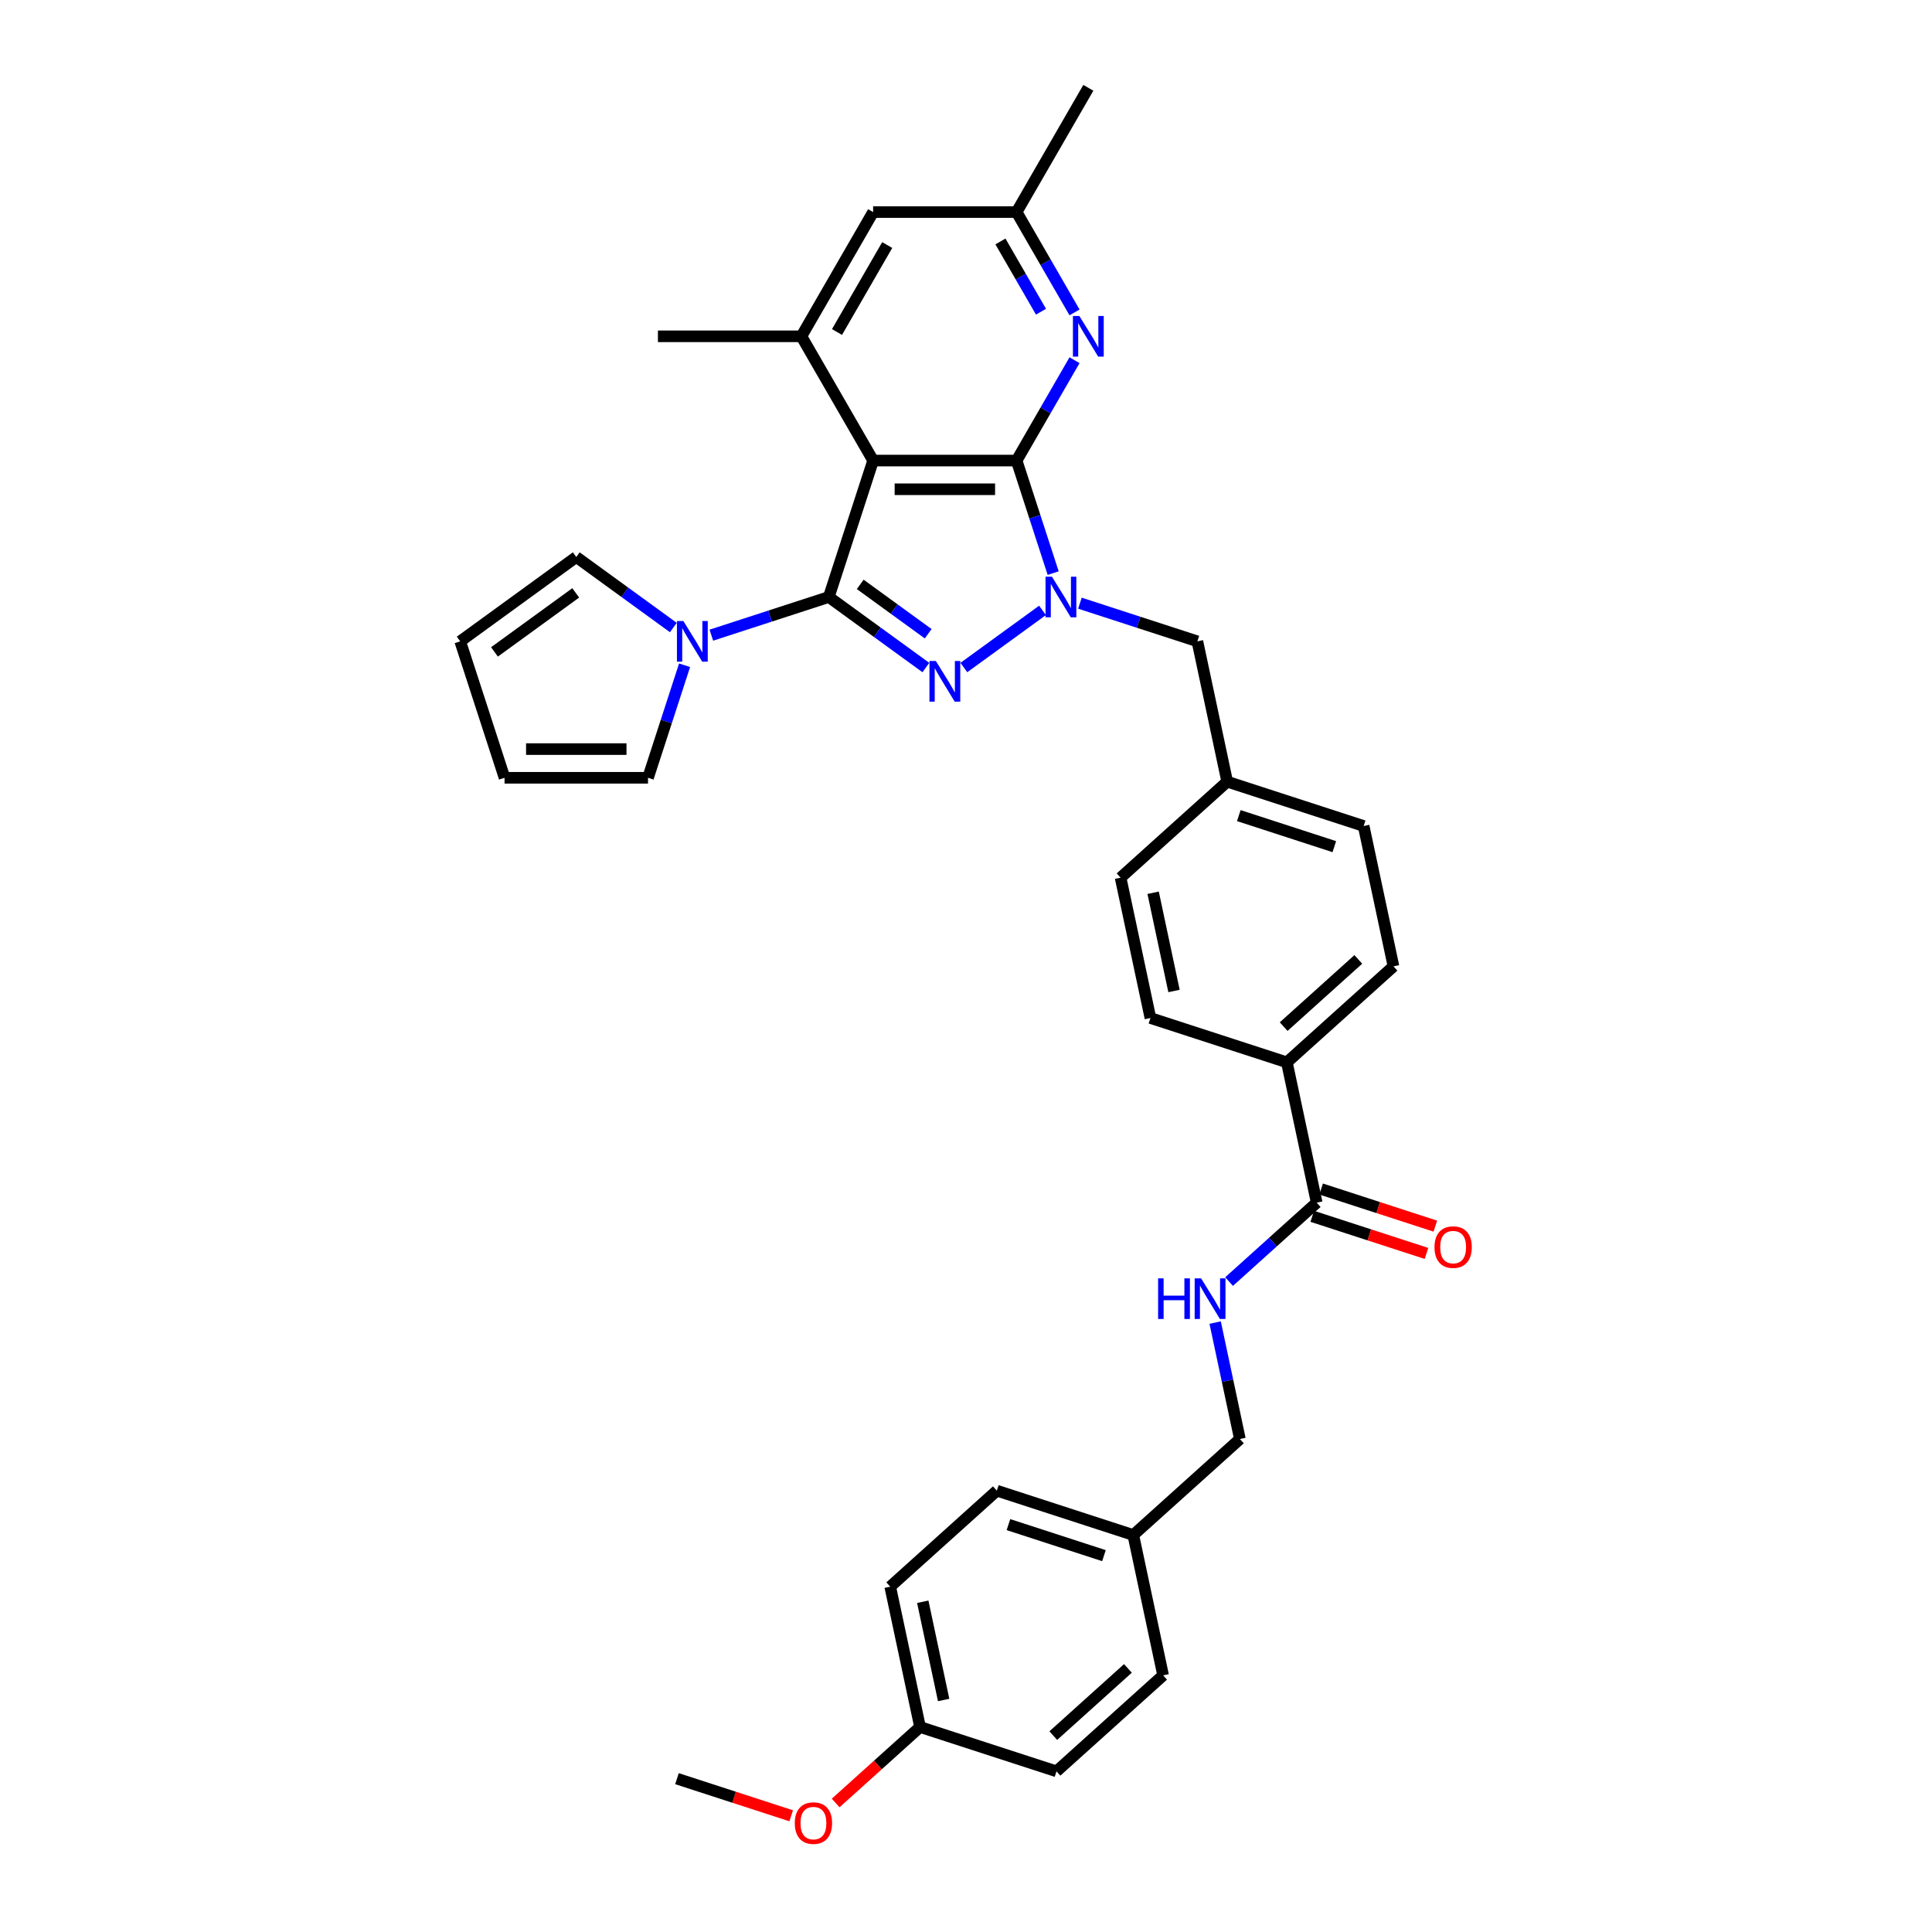 <?xml version='1.0' encoding='iso-8859-1'?>
<svg version='1.1' baseProfile='full'
              xmlns='http://www.w3.org/2000/svg'
                      xmlns:rdkit='http://www.rdkit.org/xml'
                      xmlns:xlink='http://www.w3.org/1999/xlink'
                  xml:space='preserve'
width='1000px' height='1000px' viewBox='0 0 1000 1000'>
<!-- END OF HEADER -->
<rect style='opacity:1.0;fill:#FFFFFF;stroke:none' width='1000' height='1000' x='0' y='0'> </rect>
<path class='bond-1' d='M 428.982,309.01 L 454.105,327.263' style='fill:none;fill-rule:evenodd;stroke:#000000;stroke-width:6px;stroke-linecap:butt;stroke-linejoin:miter;stroke-opacity:1' />
<path class='bond-1' d='M 454.105,327.263 L 479.227,345.515' style='fill:none;fill-rule:evenodd;stroke:#0000FF;stroke-width:6px;stroke-linecap:butt;stroke-linejoin:miter;stroke-opacity:1' />
<path class='bond-1' d='M 445.249,302.47 L 462.834,315.247' style='fill:none;fill-rule:evenodd;stroke:#000000;stroke-width:6px;stroke-linecap:butt;stroke-linejoin:miter;stroke-opacity:1' />
<path class='bond-1' d='M 462.834,315.247 L 480.42,328.024' style='fill:none;fill-rule:evenodd;stroke:#0000FF;stroke-width:6px;stroke-linecap:butt;stroke-linejoin:miter;stroke-opacity:1' />
<path class='bond-2' d='M 428.982,309.01 L 451.929,238.385' style='fill:none;fill-rule:evenodd;stroke:#000000;stroke-width:6px;stroke-linecap:butt;stroke-linejoin:miter;stroke-opacity:1' />
<path class='bond-4' d='M 428.982,309.01 L 398.586,318.886' style='fill:none;fill-rule:evenodd;stroke:#000000;stroke-width:6px;stroke-linecap:butt;stroke-linejoin:miter;stroke-opacity:1' />
<path class='bond-4' d='M 398.586,318.886 L 368.189,328.763' style='fill:none;fill-rule:evenodd;stroke:#0000FF;stroke-width:6px;stroke-linecap:butt;stroke-linejoin:miter;stroke-opacity:1' />
<path class='bond-0' d='M 526.189,238.385 L 451.929,238.385' style='fill:none;fill-rule:evenodd;stroke:#000000;stroke-width:6px;stroke-linecap:butt;stroke-linejoin:miter;stroke-opacity:1' />
<path class='bond-0' d='M 515.05,253.237 L 463.068,253.237' style='fill:none;fill-rule:evenodd;stroke:#000000;stroke-width:6px;stroke-linecap:butt;stroke-linejoin:miter;stroke-opacity:1' />
<path class='bond-5' d='M 526.189,238.385 L 541.182,212.416' style='fill:none;fill-rule:evenodd;stroke:#000000;stroke-width:6px;stroke-linecap:butt;stroke-linejoin:miter;stroke-opacity:1' />
<path class='bond-5' d='M 541.182,212.416 L 556.175,186.447' style='fill:none;fill-rule:evenodd;stroke:#0000FF;stroke-width:6px;stroke-linecap:butt;stroke-linejoin:miter;stroke-opacity:1' />
<path class='bond-34' d='M 526.189,238.385 L 535.652,267.512' style='fill:none;fill-rule:evenodd;stroke:#000000;stroke-width:6px;stroke-linecap:butt;stroke-linejoin:miter;stroke-opacity:1' />
<path class='bond-34' d='M 535.652,267.512 L 545.116,296.639' style='fill:none;fill-rule:evenodd;stroke:#0000FF;stroke-width:6px;stroke-linecap:butt;stroke-linejoin:miter;stroke-opacity:1' />
<path class='bond-3' d='M 498.891,345.515 L 539.608,315.933' style='fill:none;fill-rule:evenodd;stroke:#0000FF;stroke-width:6px;stroke-linecap:butt;stroke-linejoin:miter;stroke-opacity:1' />
<path class='bond-6' d='M 451.929,238.385 L 414.8,174.075' style='fill:none;fill-rule:evenodd;stroke:#000000;stroke-width:6px;stroke-linecap:butt;stroke-linejoin:miter;stroke-opacity:1' />
<path class='bond-8' d='M 558.968,312.205 L 589.364,322.081' style='fill:none;fill-rule:evenodd;stroke:#0000FF;stroke-width:6px;stroke-linecap:butt;stroke-linejoin:miter;stroke-opacity:1' />
<path class='bond-8' d='M 589.364,322.081 L 619.761,331.957' style='fill:none;fill-rule:evenodd;stroke:#000000;stroke-width:6px;stroke-linecap:butt;stroke-linejoin:miter;stroke-opacity:1' />
<path class='bond-13' d='M 354.338,344.329 L 344.874,373.456' style='fill:none;fill-rule:evenodd;stroke:#0000FF;stroke-width:6px;stroke-linecap:butt;stroke-linejoin:miter;stroke-opacity:1' />
<path class='bond-13' d='M 344.874,373.456 L 335.41,402.582' style='fill:none;fill-rule:evenodd;stroke:#000000;stroke-width:6px;stroke-linecap:butt;stroke-linejoin:miter;stroke-opacity:1' />
<path class='bond-14' d='M 348.526,324.814 L 323.403,306.562' style='fill:none;fill-rule:evenodd;stroke:#0000FF;stroke-width:6px;stroke-linecap:butt;stroke-linejoin:miter;stroke-opacity:1' />
<path class='bond-14' d='M 323.403,306.562 L 298.281,288.309' style='fill:none;fill-rule:evenodd;stroke:#000000;stroke-width:6px;stroke-linecap:butt;stroke-linejoin:miter;stroke-opacity:1' />
<path class='bond-36' d='M 556.175,161.704 L 541.182,135.734' style='fill:none;fill-rule:evenodd;stroke:#0000FF;stroke-width:6px;stroke-linecap:butt;stroke-linejoin:miter;stroke-opacity:1' />
<path class='bond-36' d='M 541.182,135.734 L 526.189,109.765' style='fill:none;fill-rule:evenodd;stroke:#000000;stroke-width:6px;stroke-linecap:butt;stroke-linejoin:miter;stroke-opacity:1' />
<path class='bond-36' d='M 538.815,161.339 L 528.32,143.16' style='fill:none;fill-rule:evenodd;stroke:#0000FF;stroke-width:6px;stroke-linecap:butt;stroke-linejoin:miter;stroke-opacity:1' />
<path class='bond-36' d='M 528.32,143.16 L 517.825,124.982' style='fill:none;fill-rule:evenodd;stroke:#000000;stroke-width:6px;stroke-linecap:butt;stroke-linejoin:miter;stroke-opacity:1' />
<path class='bond-10' d='M 414.8,174.075 L 451.929,109.765' style='fill:none;fill-rule:evenodd;stroke:#000000;stroke-width:6px;stroke-linecap:butt;stroke-linejoin:miter;stroke-opacity:1' />
<path class='bond-10' d='M 433.231,171.855 L 459.222,126.837' style='fill:none;fill-rule:evenodd;stroke:#000000;stroke-width:6px;stroke-linecap:butt;stroke-linejoin:miter;stroke-opacity:1' />
<path class='bond-30' d='M 414.8,174.075 L 340.541,174.075' style='fill:none;fill-rule:evenodd;stroke:#000000;stroke-width:6px;stroke-linecap:butt;stroke-linejoin:miter;stroke-opacity:1' />
<path class='bond-7' d='M 681.518,622.503 L 666.079,549.867' style='fill:none;fill-rule:evenodd;stroke:#000000;stroke-width:6px;stroke-linecap:butt;stroke-linejoin:miter;stroke-opacity:1' />
<path class='bond-9' d='M 681.518,622.503 L 658.841,642.921' style='fill:none;fill-rule:evenodd;stroke:#000000;stroke-width:6px;stroke-linecap:butt;stroke-linejoin:miter;stroke-opacity:1' />
<path class='bond-9' d='M 658.841,642.921 L 636.165,663.339' style='fill:none;fill-rule:evenodd;stroke:#0000FF;stroke-width:6px;stroke-linecap:butt;stroke-linejoin:miter;stroke-opacity:1' />
<path class='bond-15' d='M 679.223,629.566 L 708.78,639.169' style='fill:none;fill-rule:evenodd;stroke:#000000;stroke-width:6px;stroke-linecap:butt;stroke-linejoin:miter;stroke-opacity:1' />
<path class='bond-15' d='M 708.78,639.169 L 738.338,648.773' style='fill:none;fill-rule:evenodd;stroke:#FF0000;stroke-width:6px;stroke-linecap:butt;stroke-linejoin:miter;stroke-opacity:1' />
<path class='bond-15' d='M 683.813,615.441 L 713.37,625.044' style='fill:none;fill-rule:evenodd;stroke:#000000;stroke-width:6px;stroke-linecap:butt;stroke-linejoin:miter;stroke-opacity:1' />
<path class='bond-15' d='M 713.37,625.044 L 742.927,634.648' style='fill:none;fill-rule:evenodd;stroke:#FF0000;stroke-width:6px;stroke-linecap:butt;stroke-linejoin:miter;stroke-opacity:1' />
<path class='bond-20' d='M 619.761,331.957 L 635.2,404.594' style='fill:none;fill-rule:evenodd;stroke:#000000;stroke-width:6px;stroke-linecap:butt;stroke-linejoin:miter;stroke-opacity:1' />
<path class='bond-21' d='M 628.962,684.564 L 635.367,714.696' style='fill:none;fill-rule:evenodd;stroke:#0000FF;stroke-width:6px;stroke-linecap:butt;stroke-linejoin:miter;stroke-opacity:1' />
<path class='bond-21' d='M 635.367,714.696 L 641.772,744.829' style='fill:none;fill-rule:evenodd;stroke:#000000;stroke-width:6px;stroke-linecap:butt;stroke-linejoin:miter;stroke-opacity:1' />
<path class='bond-11' d='M 451.929,109.765 L 526.189,109.765' style='fill:none;fill-rule:evenodd;stroke:#000000;stroke-width:6px;stroke-linecap:butt;stroke-linejoin:miter;stroke-opacity:1' />
<path class='bond-32' d='M 526.189,109.765 L 563.318,45.455' style='fill:none;fill-rule:evenodd;stroke:#000000;stroke-width:6px;stroke-linecap:butt;stroke-linejoin:miter;stroke-opacity:1' />
<path class='bond-12' d='M 666.079,549.867 L 721.264,500.178' style='fill:none;fill-rule:evenodd;stroke:#000000;stroke-width:6px;stroke-linecap:butt;stroke-linejoin:miter;stroke-opacity:1' />
<path class='bond-12' d='M 664.419,531.376 L 703.048,496.594' style='fill:none;fill-rule:evenodd;stroke:#000000;stroke-width:6px;stroke-linecap:butt;stroke-linejoin:miter;stroke-opacity:1' />
<path class='bond-37' d='M 666.079,549.867 L 595.454,526.919' style='fill:none;fill-rule:evenodd;stroke:#000000;stroke-width:6px;stroke-linecap:butt;stroke-linejoin:miter;stroke-opacity:1' />
<path class='bond-17' d='M 335.41,402.582 L 261.151,402.582' style='fill:none;fill-rule:evenodd;stroke:#000000;stroke-width:6px;stroke-linecap:butt;stroke-linejoin:miter;stroke-opacity:1' />
<path class='bond-17' d='M 324.271,387.73 L 272.29,387.73' style='fill:none;fill-rule:evenodd;stroke:#000000;stroke-width:6px;stroke-linecap:butt;stroke-linejoin:miter;stroke-opacity:1' />
<path class='bond-16' d='M 298.281,288.309 L 238.204,331.957' style='fill:none;fill-rule:evenodd;stroke:#000000;stroke-width:6px;stroke-linecap:butt;stroke-linejoin:miter;stroke-opacity:1' />
<path class='bond-16' d='M 297.999,306.872 L 255.945,337.426' style='fill:none;fill-rule:evenodd;stroke:#000000;stroke-width:6px;stroke-linecap:butt;stroke-linejoin:miter;stroke-opacity:1' />
<path class='bond-35' d='M 238.204,331.957 L 261.151,402.582' style='fill:none;fill-rule:evenodd;stroke:#000000;stroke-width:6px;stroke-linecap:butt;stroke-linejoin:miter;stroke-opacity:1' />
<path class='bond-18' d='M 721.264,500.178 L 705.825,427.541' style='fill:none;fill-rule:evenodd;stroke:#000000;stroke-width:6px;stroke-linecap:butt;stroke-linejoin:miter;stroke-opacity:1' />
<path class='bond-19' d='M 595.454,526.919 L 580.015,454.283' style='fill:none;fill-rule:evenodd;stroke:#000000;stroke-width:6px;stroke-linecap:butt;stroke-linejoin:miter;stroke-opacity:1' />
<path class='bond-19' d='M 607.665,512.936 L 596.858,462.091' style='fill:none;fill-rule:evenodd;stroke:#000000;stroke-width:6px;stroke-linecap:butt;stroke-linejoin:miter;stroke-opacity:1' />
<path class='bond-24' d='M 635.2,404.594 L 580.015,454.283' style='fill:none;fill-rule:evenodd;stroke:#000000;stroke-width:6px;stroke-linecap:butt;stroke-linejoin:miter;stroke-opacity:1' />
<path class='bond-25' d='M 635.2,404.594 L 705.825,427.541' style='fill:none;fill-rule:evenodd;stroke:#000000;stroke-width:6px;stroke-linecap:butt;stroke-linejoin:miter;stroke-opacity:1' />
<path class='bond-25' d='M 641.204,422.161 L 690.641,438.224' style='fill:none;fill-rule:evenodd;stroke:#000000;stroke-width:6px;stroke-linecap:butt;stroke-linejoin:miter;stroke-opacity:1' />
<path class='bond-22' d='M 641.772,744.829 L 586.587,794.518' style='fill:none;fill-rule:evenodd;stroke:#000000;stroke-width:6px;stroke-linecap:butt;stroke-linejoin:miter;stroke-opacity:1' />
<path class='bond-26' d='M 586.587,794.518 L 602.026,867.154' style='fill:none;fill-rule:evenodd;stroke:#000000;stroke-width:6px;stroke-linecap:butt;stroke-linejoin:miter;stroke-opacity:1' />
<path class='bond-27' d='M 586.587,794.518 L 515.962,771.57' style='fill:none;fill-rule:evenodd;stroke:#000000;stroke-width:6px;stroke-linecap:butt;stroke-linejoin:miter;stroke-opacity:1' />
<path class='bond-27' d='M 571.404,805.2 L 521.966,789.137' style='fill:none;fill-rule:evenodd;stroke:#000000;stroke-width:6px;stroke-linecap:butt;stroke-linejoin:miter;stroke-opacity:1' />
<path class='bond-23' d='M 476.216,893.896 L 460.777,821.259' style='fill:none;fill-rule:evenodd;stroke:#000000;stroke-width:6px;stroke-linecap:butt;stroke-linejoin:miter;stroke-opacity:1' />
<path class='bond-23' d='M 488.428,879.912 L 477.62,829.067' style='fill:none;fill-rule:evenodd;stroke:#000000;stroke-width:6px;stroke-linecap:butt;stroke-linejoin:miter;stroke-opacity:1' />
<path class='bond-31' d='M 476.216,893.896 L 454.379,913.558' style='fill:none;fill-rule:evenodd;stroke:#000000;stroke-width:6px;stroke-linecap:butt;stroke-linejoin:miter;stroke-opacity:1' />
<path class='bond-31' d='M 454.379,913.558 L 432.541,933.221' style='fill:none;fill-rule:evenodd;stroke:#FF0000;stroke-width:6px;stroke-linecap:butt;stroke-linejoin:miter;stroke-opacity:1' />
<path class='bond-38' d='M 476.216,893.896 L 546.841,916.843' style='fill:none;fill-rule:evenodd;stroke:#000000;stroke-width:6px;stroke-linecap:butt;stroke-linejoin:miter;stroke-opacity:1' />
<path class='bond-29' d='M 602.026,867.154 L 546.841,916.843' style='fill:none;fill-rule:evenodd;stroke:#000000;stroke-width:6px;stroke-linecap:butt;stroke-linejoin:miter;stroke-opacity:1' />
<path class='bond-29' d='M 583.81,863.57 L 545.181,898.353' style='fill:none;fill-rule:evenodd;stroke:#000000;stroke-width:6px;stroke-linecap:butt;stroke-linejoin:miter;stroke-opacity:1' />
<path class='bond-28' d='M 515.962,771.57 L 460.777,821.259' style='fill:none;fill-rule:evenodd;stroke:#000000;stroke-width:6px;stroke-linecap:butt;stroke-linejoin:miter;stroke-opacity:1' />
<path class='bond-33' d='M 409.521,939.845 L 379.963,930.241' style='fill:none;fill-rule:evenodd;stroke:#FF0000;stroke-width:6px;stroke-linecap:butt;stroke-linejoin:miter;stroke-opacity:1' />
<path class='bond-33' d='M 379.963,930.241 L 350.406,920.637' style='fill:none;fill-rule:evenodd;stroke:#000000;stroke-width:6px;stroke-linecap:butt;stroke-linejoin:miter;stroke-opacity:1' />
<path  class='atom-2' d='M 484.41 342.143
L 491.302 353.282
Q 491.985 354.381, 493.084 356.371
Q 494.183 358.362, 494.242 358.48
L 494.242 342.143
L 497.034 342.143
L 497.034 363.174
L 494.153 363.174
L 486.757 350.995
Q 485.896 349.569, 484.975 347.936
Q 484.084 346.302, 483.816 345.797
L 483.816 363.174
L 481.084 363.174
L 481.084 342.143
L 484.41 342.143
' fill='#0000FF'/>
<path  class='atom-4' d='M 544.487 298.495
L 551.379 309.634
Q 552.062 310.733, 553.161 312.723
Q 554.26 314.713, 554.319 314.832
L 554.319 298.495
L 557.111 298.495
L 557.111 319.525
L 554.23 319.525
L 546.834 307.347
Q 545.973 305.921, 545.052 304.287
Q 544.161 302.654, 543.893 302.149
L 543.893 319.525
L 541.161 319.525
L 541.161 298.495
L 544.487 298.495
' fill='#0000FF'/>
<path  class='atom-5' d='M 353.709 321.442
L 360.6 332.581
Q 361.283 333.68, 362.382 335.67
Q 363.481 337.661, 363.541 337.779
L 363.541 321.442
L 366.333 321.442
L 366.333 342.473
L 363.452 342.473
L 356.055 330.294
Q 355.194 328.868, 354.273 327.235
Q 353.382 325.601, 353.115 325.096
L 353.115 342.473
L 350.382 342.473
L 350.382 321.442
L 353.709 321.442
' fill='#0000FF'/>
<path  class='atom-6' d='M 558.67 163.56
L 565.561 174.699
Q 566.244 175.798, 567.343 177.788
Q 568.442 179.778, 568.501 179.897
L 568.501 163.56
L 571.294 163.56
L 571.294 184.59
L 568.412 184.59
L 561.016 172.412
Q 560.155 170.986, 559.234 169.352
Q 558.343 167.719, 558.076 167.214
L 558.076 184.59
L 555.343 184.59
L 555.343 163.56
L 558.67 163.56
' fill='#0000FF'/>
<path  class='atom-10' d='M 599.436 661.677
L 602.288 661.677
L 602.288 670.618
L 613.04 670.618
L 613.04 661.677
L 615.892 661.677
L 615.892 682.707
L 613.04 682.707
L 613.04 672.994
L 602.288 672.994
L 602.288 682.707
L 599.436 682.707
L 599.436 661.677
' fill='#0000FF'/>
<path  class='atom-10' d='M 621.684 661.677
L 628.575 672.816
Q 629.258 673.915, 630.358 675.905
Q 631.457 677.895, 631.516 678.014
L 631.516 661.677
L 634.308 661.677
L 634.308 682.707
L 631.427 682.707
L 624.031 670.529
Q 623.169 669.103, 622.248 667.469
Q 621.357 665.836, 621.09 665.331
L 621.09 682.707
L 618.357 682.707
L 618.357 661.677
L 621.684 661.677
' fill='#0000FF'/>
<path  class='atom-16' d='M 742.489 645.51
Q 742.489 640.46, 744.984 637.638
Q 747.479 634.816, 752.143 634.816
Q 756.806 634.816, 759.301 637.638
Q 761.796 640.46, 761.796 645.51
Q 761.796 650.619, 759.272 653.53
Q 756.747 656.411, 752.143 656.411
Q 747.509 656.411, 744.984 653.53
Q 742.489 650.649, 742.489 645.51
M 752.143 654.035
Q 755.351 654.035, 757.073 651.896
Q 758.826 649.728, 758.826 645.51
Q 758.826 641.381, 757.073 639.302
Q 755.351 637.193, 752.143 637.193
Q 748.935 637.193, 747.182 639.272
Q 745.459 641.351, 745.459 645.51
Q 745.459 649.757, 747.182 651.896
Q 748.935 654.035, 752.143 654.035
' fill='#FF0000'/>
<path  class='atom-32' d='M 411.377 943.644
Q 411.377 938.595, 413.872 935.773
Q 416.367 932.951, 421.031 932.951
Q 425.694 932.951, 428.189 935.773
Q 430.685 938.595, 430.685 943.644
Q 430.685 948.753, 428.16 951.664
Q 425.635 954.545, 421.031 954.545
Q 416.397 954.545, 413.872 951.664
Q 411.377 948.783, 411.377 943.644
M 421.031 952.169
Q 424.239 952.169, 425.962 950.03
Q 427.714 947.862, 427.714 943.644
Q 427.714 939.515, 425.962 937.436
Q 424.239 935.327, 421.031 935.327
Q 417.823 935.327, 416.07 937.406
Q 414.348 939.486, 414.348 943.644
Q 414.348 947.892, 416.07 950.03
Q 417.823 952.169, 421.031 952.169
' fill='#FF0000'/>
</svg>
